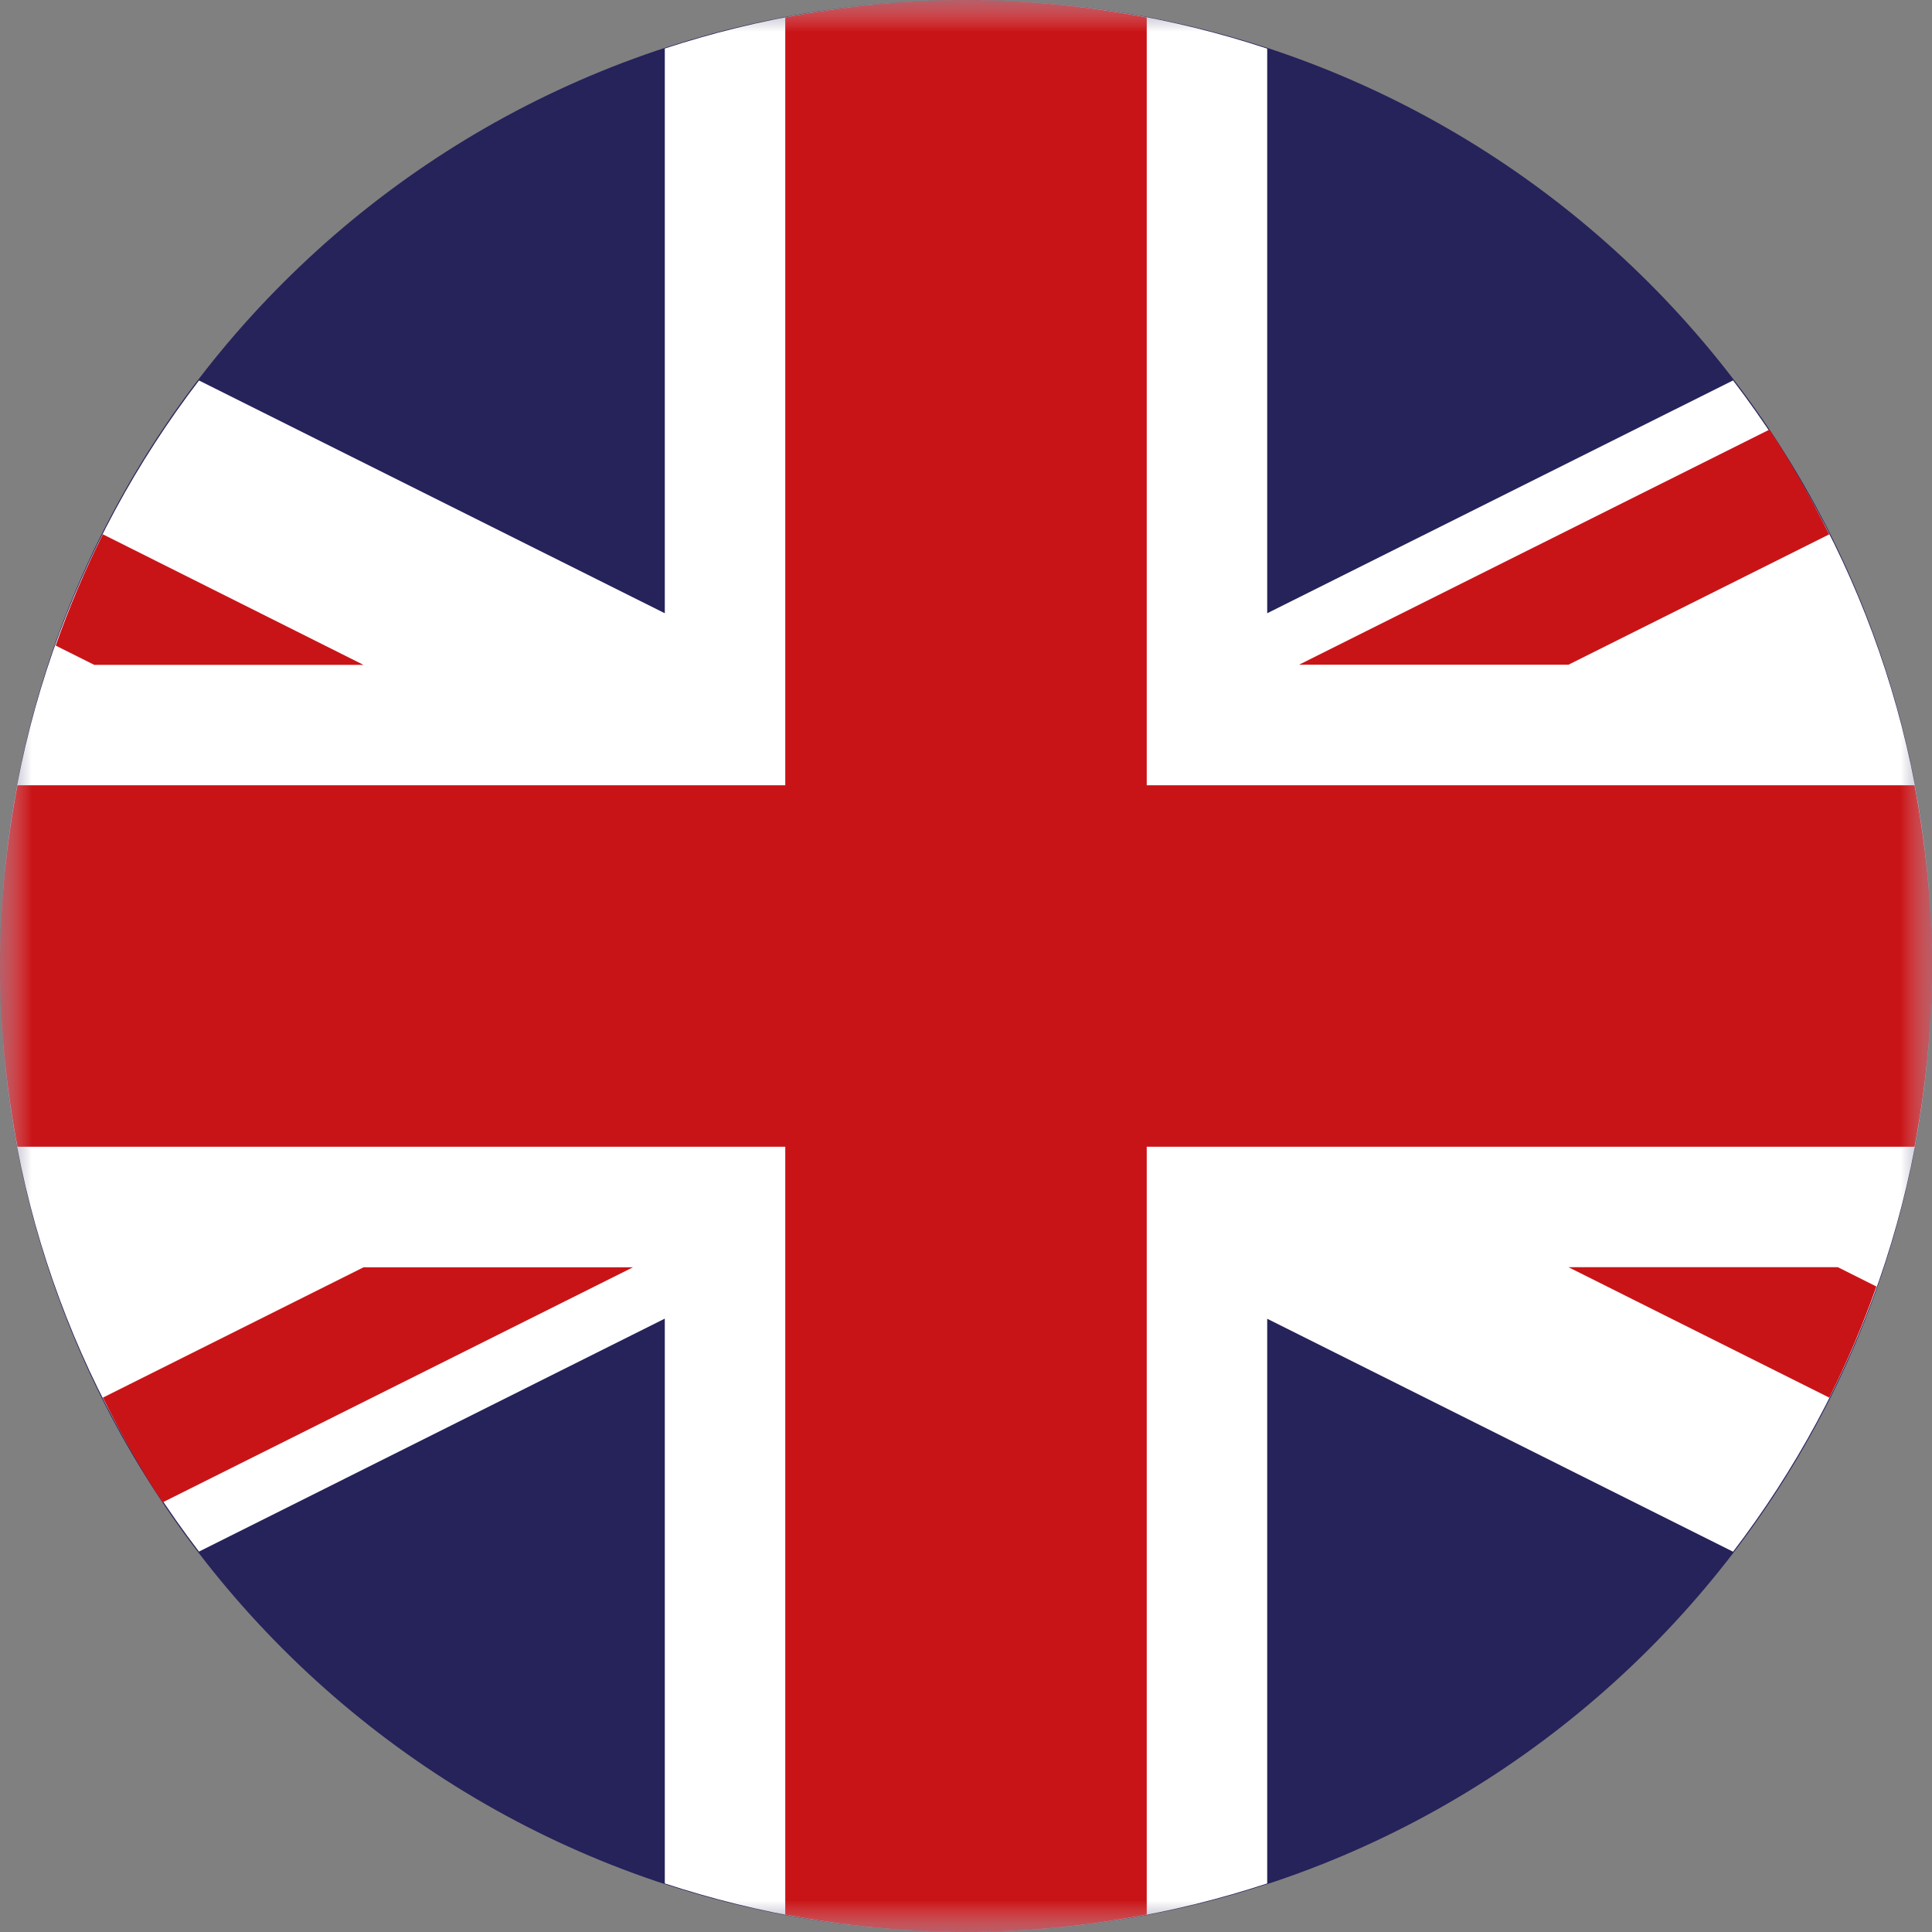 <svg width="31" height="31" viewBox="0 0 31 31" xmlns="http://www.w3.org/2000/svg" xmlns:xlink="http://www.w3.org/1999/xlink"><rect x="0" y="0" width="31" height="31" fill="#808080" stroke="none"/><title>EN</title><defs><path id="a" d="M0 0v31h31V0H0z"/><path id="c" d="M0 0v31h31V0H0z"/><path id="e" d="M0 31h31V0H0z"/></defs><g fill="none" fill-rule="evenodd"><mask id="b" fill="#fff"><use xlink:href="#a"/></mask><path d="M15.5 0C6.94 0 0 6.94 0 15.5 0 24.06 6.94 31 15.5 31 24.06 31 31 24.06 31 15.5 31 6.94 24.06 0 15.5 0" fill="#26225A" mask="url(#b)"/><mask id="d" fill="#fff"><use xlink:href="#c"/></mask><path d="M31 15.5c0-3.538-1.198-6.788-3.192-9.396L20.333 9.84V.78C18.813.278 17.19 0 15.5 0c-1.69 0-3.31.28-4.833.778V9.84L3.193 6.105C1.198 8.712 0 11.962 0 15.5c0 3.537 1.198 6.787 3.193 9.396l7.474-3.738v9.063c1.522.5 3.144.78 4.833.78 1.69 0 3.312-.28 4.833-.78V21.16l7.475 3.738C29.802 22.286 31 19.036 31 15.5" fill="#FFF" mask="url(#d)"/><path d="M.892 10.358l.62.31h4.32L1.65 8.573c-.288.575-.54 1.17-.756 1.784M28.39 6.894l-7.547 3.772h4.323l4.185-2.092c-.29-.58-.603-1.145-.96-1.68" fill="#C91417"/><g><mask id="f" fill="#fff"><use xlink:href="#e"/></mask><path d="M18.4.28C17.46.104 16.492 0 15.5 0c-.993 0-1.96.103-2.9.28V12.6H.28c-.178.94-.28 1.91-.28 2.9 0 .993.102 1.96.28 2.9H12.6v12.32c.94.178 1.907.28 2.9.28.992 0 1.96-.102 2.9-.28V18.4h12.32c.177-.94.28-1.907.28-2.9 0-.99-.103-1.96-.28-2.9H18.4V.28z" fill="#C91417" mask="url(#f)"/></g><path d="M2.61 24.106l7.547-3.772H5.834L1.65 22.426c.29.58.603 1.145.96 1.68M29.352 22.426c.288-.575.54-1.17.756-1.783l-.618-.31h-4.323l4.185 2.093z" fill="#C91417"/></g></svg>